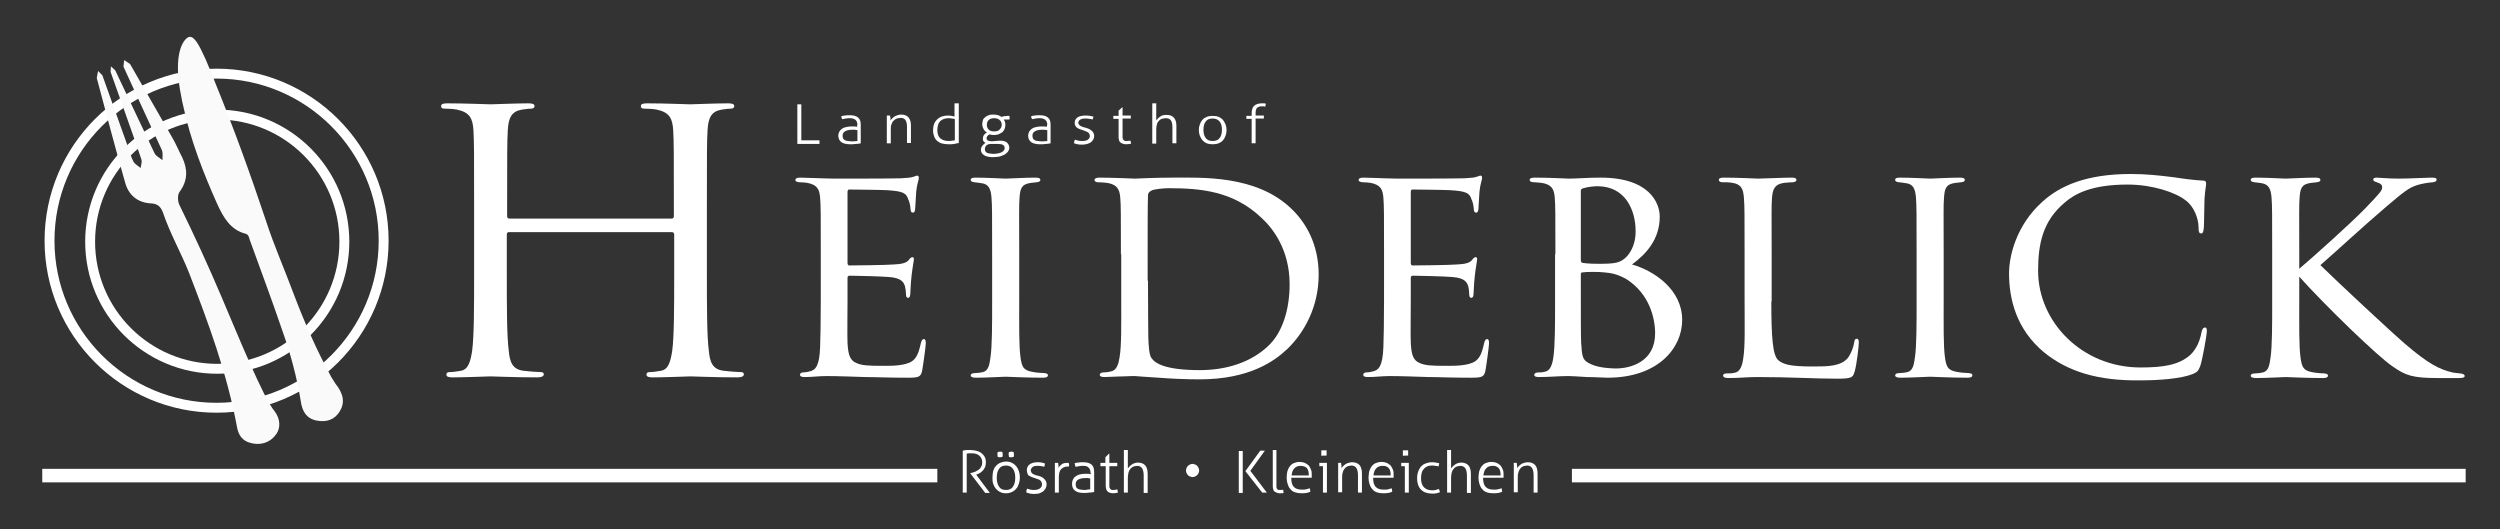 <?xml version="1.0" encoding="utf-8"?>
<!-- Generator: Adobe Illustrator 23.0.4, SVG Export Plug-In . SVG Version: 6.00 Build 0)  -->
<svg version="1.1" id="Ebene_1" xmlns="http://www.w3.org/2000/svg" xmlns:xlink="http://www.w3.org/1999/xlink" x="0px" y="0px"
	 viewBox="0 0 757.2 160.3" style="enable-background:new 0 0 757.2 160.3;" xml:space="preserve">
<rect x="0" y="0" width="757.2" height="160.3" fill="#333333" stroke="none"/>
<style type="text/css">
	.st0{fill:none;stroke:#FFFFFF;stroke-width:3;stroke-miterlimit:10;}
	.st1{fill:#FFFFFF;}
	.st2{fill:#FAFAFA;}
</style>
<g>
	<path class="st0" d="M116.2,72.9c0,27.9-22.6,50.6-50.6,50.6c-27.9,0-50.6-22.6-50.6-50.6C15,45,37.6,22.3,65.6,22.3
		C93.5,22.3,116.2,45,116.2,72.9z"/>
	<circle class="st0" cx="65.8" cy="73.2" r="38.5"/>
</g>
<rect x="12.8" y="142" class="st1" width="271.1" height="4.1"/>
<rect x="476.1" y="142" class="st1" width="270.7" height="4.1"/>
<g>
	<path class="st1" d="M291.3,136.5c0.3,0,0.5,0,0.7-0.1c0.2,0,0.4,0,0.6-0.1c0.2,0,0.4,0,0.6,0c0.2,0,0.4,0,0.7,0
		c0.6,0,1.1,0.1,1.7,0.2c0.5,0.1,1,0.3,1.5,0.6c0.4,0.3,0.8,0.7,1.1,1.2c0.3,0.5,0.4,1.1,0.4,1.8c0,0.5-0.1,0.9-0.2,1.3
		c-0.2,0.4-0.4,0.7-0.6,1c-0.3,0.3-0.6,0.6-0.9,0.8c-0.3,0.2-0.7,0.4-1.1,0.5l-0.1,0.1l4.1,5.5c-0.1,0-0.2,0-0.4,0h-0.4h-0.3
		c-0.1,0-0.2,0-0.3,0l-4.5-5.9v-0.1l0.4-0.1c0.4-0.1,0.8-0.2,1.2-0.4c0.4-0.2,0.7-0.4,1-0.6c0.3-0.2,0.5-0.5,0.7-0.9
		c0.2-0.3,0.3-0.7,0.3-1.2c0-0.9-0.3-1.6-0.9-2.1c-0.6-0.5-1.3-0.7-2.3-0.7c-0.2,0-0.5,0-0.7,0c-0.2,0-0.5,0-0.8,0.1v11.8
		c-0.1,0-0.2,0-0.3,0c-0.1,0-0.2,0-0.3,0c-0.1,0-0.2,0-0.3,0c-0.1,0-0.2,0-0.3,0V136.5z"/>
	<path class="st1" d="M304.7,149.4c-0.7,0-1.3-0.1-1.8-0.4c-0.5-0.2-0.9-0.6-1.3-1c-0.3-0.4-0.6-0.9-0.8-1.5
		c-0.2-0.6-0.2-1.2-0.2-1.9c0-0.7,0.1-1.3,0.2-1.9c0.2-0.6,0.4-1.1,0.8-1.5c0.3-0.4,0.8-0.8,1.3-1c0.5-0.2,1.1-0.4,1.8-0.4
		c0.7,0,1.3,0.1,1.8,0.4c0.5,0.2,0.9,0.6,1.3,1c0.3,0.4,0.6,0.9,0.8,1.5c0.2,0.6,0.3,1.2,0.3,1.9c0,0.7-0.1,1.3-0.3,1.9
		c-0.2,0.6-0.4,1.1-0.8,1.5c-0.3,0.4-0.8,0.8-1.3,1C305.9,149.3,305.3,149.4,304.7,149.4 M304.7,148.4c0.9,0,1.7-0.3,2.1-1
		c0.5-0.7,0.7-1.6,0.7-2.7c0-1.1-0.2-2-0.7-2.7c-0.5-0.7-1.2-1-2.1-1c-0.9,0-1.7,0.3-2.1,1c-0.5,0.7-0.7,1.6-0.7,2.7
		c0,1.1,0.2,2,0.7,2.7C303,148.1,303.7,148.4,304.7,148.4 M302.2,138.4c0-0.2-0.1-0.5-0.1-0.7c0-0.3,0-0.5,0.1-0.8
		c0.2,0,0.5-0.1,0.7-0.1c0.2,0,0.5,0,0.7,0.1c0,0.2,0.1,0.5,0.1,0.7c0,0.3,0,0.5-0.1,0.8c-0.2,0-0.5,0.1-0.7,0.1
		C302.7,138.5,302.5,138.5,302.2,138.4 M305.6,138.4c0-0.2-0.1-0.5-0.1-0.7c0-0.3,0-0.5,0.1-0.8c0.2,0,0.5-0.1,0.7-0.1
		c0.2,0,0.5,0,0.7,0.1c0,0.2,0.1,0.5,0.1,0.7c0,0.3,0,0.5-0.1,0.8c-0.2,0-0.5,0.1-0.7,0.1C306.1,138.5,305.9,138.5,305.6,138.4"/>
	<path class="st1" d="M311.1,148c0.3,0.1,0.6,0.2,1,0.3c0.4,0.1,0.8,0.1,1.2,0.1c0.7,0,1.3-0.2,1.7-0.5c0.4-0.3,0.6-0.7,0.6-1.2
		c0-0.3-0.1-0.6-0.2-0.8c-0.1-0.2-0.3-0.4-0.5-0.5c-0.2-0.1-0.4-0.3-0.7-0.3c-0.3-0.1-0.5-0.2-0.8-0.3c-0.3-0.1-0.6-0.2-0.9-0.3
		c-0.3-0.1-0.5-0.3-0.8-0.4s-0.4-0.4-0.5-0.7c-0.1-0.3-0.2-0.6-0.2-1c0-0.7,0.3-1.3,0.8-1.7s1.3-0.7,2.4-0.7c0.5,0,0.9,0,1.3,0.1
		c0.4,0.1,0.8,0.2,1,0.3c-0.1,0.3-0.1,0.7-0.2,1c-0.2-0.1-0.6-0.2-0.9-0.2c-0.4-0.1-0.8-0.1-1.2-0.1c-0.7,0-1.2,0.1-1.5,0.4
		c-0.3,0.3-0.5,0.6-0.5,1c0,0.2,0.1,0.4,0.2,0.6c0.1,0.2,0.2,0.3,0.4,0.4c0.2,0.1,0.4,0.2,0.6,0.3c0.2,0.1,0.5,0.2,0.7,0.2
		c0.3,0.1,0.6,0.2,1,0.3c0.3,0.1,0.6,0.3,0.9,0.5c0.3,0.2,0.5,0.5,0.7,0.8c0.2,0.3,0.3,0.7,0.3,1.1c0,0.4-0.1,0.8-0.3,1.2
		c-0.2,0.3-0.4,0.6-0.7,0.9c-0.3,0.2-0.7,0.4-1.1,0.6c-0.4,0.1-0.9,0.2-1.4,0.2c-0.6,0-1.1,0-1.5-0.1c-0.4-0.1-0.8-0.2-1.1-0.3
		C310.8,148.7,310.9,148.4,311.1,148"/>
	<path class="st1" d="M319.3,140.2c0.1,0,0.2,0,0.3,0c0.1,0,0.2,0,0.3,0c0.1,0,0.2,0,0.3,0c0.1,0,0.2,0,0.3,0c0,0.2,0,0.5,0.1,0.7
		c0,0.3,0,0.5,0,0.8c0.2-0.4,0.6-0.8,1-1.1c0.4-0.3,1-0.4,1.7-0.4h0.2c0.1,0,0.1,0,0.2,0c0,0.2,0.1,0.4,0.1,0.6c0,0.2,0,0.4-0.1,0.5
		c-0.1,0-0.2,0-0.2,0h-0.2c-0.8,0-1.4,0.3-1.9,0.8c-0.5,0.5-0.7,1.3-0.7,2.5v4.6c-0.1,0-0.2,0-0.3,0s-0.2,0-0.3,0
		c-0.1,0-0.2,0-0.3,0c-0.1,0-0.2,0-0.3,0V140.2z"/>
	<path class="st1" d="M330.3,143.3c0-0.8-0.2-1.3-0.6-1.7c-0.4-0.4-0.9-0.5-1.6-0.5c-0.5,0-0.9,0-1.3,0.1c-0.4,0.1-0.7,0.1-1,0.2
		c-0.1-0.1-0.1-0.3-0.2-0.5c0-0.2-0.1-0.4-0.1-0.6c0.3-0.1,0.7-0.2,1.1-0.2c0.4-0.1,0.9-0.1,1.4-0.1c1.1,0,2,0.2,2.6,0.7
		c0.6,0.5,0.8,1.3,0.8,2.4v5.9c-0.4,0.1-0.9,0.2-1.5,0.2c-0.6,0.1-1.2,0.1-1.7,0.1c-1.1,0-2-0.2-2.6-0.7c-0.6-0.4-0.9-1.1-0.9-2.1
		c0-0.5,0.1-0.9,0.3-1.3c0.2-0.4,0.4-0.7,0.8-0.9c0.3-0.3,0.7-0.4,1.2-0.6c0.5-0.1,1-0.2,1.5-0.2c0.4,0,0.8,0,1.1,0
		c0.3,0,0.6,0.1,0.8,0.1V143.3z M330.3,144.9c-0.2,0-0.5,0-0.8-0.1c-0.3,0-0.6,0-0.9,0c-0.9,0-1.6,0.2-2.1,0.5
		c-0.5,0.3-0.7,0.8-0.7,1.4c0,0.4,0.1,0.7,0.2,0.9c0.1,0.2,0.3,0.4,0.6,0.5c0.2,0.1,0.5,0.2,0.8,0.2c0.3,0,0.6,0.1,0.9,0.1
		c0.4,0,0.7,0,1-0.1c0.3,0,0.6-0.1,0.9-0.1V144.9z"/>
	<path class="st1" d="M334.8,141.2h-1.5c0-0.1,0-0.1,0-0.2s0-0.2,0-0.3s0-0.2,0-0.3s0-0.2,0-0.2h1.5v-1.7l1.1-1.1h0.1v2.8h2.4
		c0,0.1,0,0.1,0,0.2s0,0.2,0,0.3s0,0.2,0,0.3s0,0.2,0,0.2H336v5.9c0,0.3,0,0.5,0.1,0.7s0.2,0.3,0.3,0.4c0.1,0.1,0.3,0.2,0.4,0.2
		c0.2,0,0.3,0,0.5,0c0.4,0,0.8-0.1,1.1-0.2c0.1,0.3,0.1,0.6,0.2,1c-0.4,0.1-0.9,0.2-1.5,0.2c-0.7,0-1.2-0.2-1.6-0.5
		c-0.4-0.4-0.6-0.9-0.6-1.8V141.2z"/>
	<path class="st1" d="M340.4,136.3c0.1,0,0.2,0,0.3,0s0.2,0,0.3,0c0.1,0,0.2,0,0.3,0c0.1,0,0.2,0,0.3,0v5.6c0.1-0.2,0.3-0.4,0.5-0.6
		c0.2-0.2,0.4-0.4,0.7-0.6c0.2-0.2,0.5-0.3,0.8-0.4c0.3-0.1,0.7-0.2,1-0.2c1,0,1.8,0.3,2.3,0.9c0.5,0.6,0.7,1.5,0.7,2.6v5.7
		c-0.1,0-0.2,0-0.3,0c-0.1,0-0.2,0-0.3,0c-0.1,0-0.2,0-0.3,0c-0.1,0-0.2,0-0.3,0v-5.3c0-1-0.2-1.7-0.5-2.2c-0.3-0.4-0.8-0.7-1.4-0.7
		c-0.4,0-0.8,0.1-1.2,0.2c-0.4,0.2-0.7,0.4-0.9,0.7c-0.3,0.3-0.5,0.7-0.6,1.1c-0.1,0.5-0.2,1-0.2,1.6v4.5c-0.1,0-0.2,0-0.3,0
		c-0.1,0-0.2,0-0.3,0c-0.1,0-0.2,0-0.3,0c-0.1,0-0.2,0-0.3,0V136.3z"/>
	<path class="st1" d="M359.2,142.5c0-0.3,0.1-0.5,0.2-0.8c0.1-0.2,0.2-0.4,0.4-0.6c0.2-0.2,0.4-0.3,0.6-0.4c0.2-0.1,0.5-0.2,0.8-0.2
		c0.3,0,0.5,0.1,0.8,0.2c0.2,0.1,0.5,0.2,0.6,0.4c0.2,0.2,0.3,0.4,0.4,0.6c0.1,0.2,0.2,0.5,0.2,0.8c0,0.3-0.1,0.5-0.2,0.8
		c-0.1,0.2-0.2,0.4-0.4,0.6c-0.2,0.2-0.4,0.3-0.6,0.4c-0.2,0.1-0.5,0.2-0.8,0.2c-0.3,0-0.5-0.1-0.8-0.2c-0.2-0.1-0.5-0.2-0.6-0.4
		c-0.2-0.2-0.3-0.4-0.4-0.6C359.3,143.1,359.2,142.8,359.2,142.5"/>
	<path class="st1" d="M375.2,136.6c0.1,0,0.2,0,0.3,0c0.1,0,0.2,0,0.3,0c0.1,0,0.2,0,0.3,0c0.1,0,0.2,0,0.3,0v12.7
		c-0.1,0-0.2,0-0.3,0c-0.1,0-0.2,0-0.3,0c-0.1,0-0.2,0-0.3,0c-0.1,0-0.2,0-0.3,0V136.6z M377.2,142.7l4.5-6.2c0.1,0,0.2,0,0.3,0
		c0.1,0,0.2,0,0.3,0c0.1,0,0.3,0,0.4,0c0.1,0,0.2,0,0.4,0l-4.4,6.1l5,6.6c-0.1,0-0.3,0-0.4,0s-0.3,0-0.4,0c-0.1,0-0.2,0-0.3,0
		c-0.1,0-0.2,0-0.3,0L377.2,142.7z"/>
	<path class="st1" d="M385.4,136.3c0.1,0,0.2,0,0.3,0s0.2,0,0.3,0c0.1,0,0.2,0,0.3,0c0.1,0,0.2,0,0.3,0v10.9c0,0.3,0,0.5,0.1,0.7
		c0.1,0.2,0.2,0.3,0.3,0.4c0.1,0.1,0.2,0.1,0.4,0.1c0.1,0,0.2,0,0.4,0c0.1,0,0.3,0,0.4,0c0.1,0,0.3,0,0.4-0.1
		c0.1,0.1,0.1,0.3,0.1,0.5c0,0.2,0,0.3,0.1,0.5c-0.2,0.1-0.4,0.1-0.6,0.1c-0.2,0-0.4,0-0.6,0c-0.2,0-0.5,0-0.7-0.1
		c-0.2-0.1-0.5-0.2-0.7-0.3c-0.2-0.1-0.4-0.3-0.5-0.6c-0.1-0.3-0.2-0.6-0.2-1V136.3z"/>
	<path class="st1" d="M391.1,144.9c0,1.2,0.3,2.1,0.8,2.6c0.6,0.6,1.4,0.8,2.5,0.8c0.4,0,0.9,0,1.2-0.1c0.4-0.1,0.8-0.2,1.1-0.3
		c0.1,0.1,0.1,0.3,0.1,0.5c0,0.2,0.1,0.4,0.1,0.5c-0.3,0.2-0.7,0.3-1.2,0.4c-0.5,0.1-1,0.1-1.5,0.1c-0.8,0-1.4-0.1-2-0.3
		c-0.6-0.2-1-0.5-1.4-1c-0.4-0.4-0.6-0.9-0.8-1.5c-0.2-0.6-0.3-1.2-0.3-1.9c0-0.7,0.1-1.3,0.2-1.9c0.2-0.6,0.4-1.1,0.7-1.5
		c0.3-0.4,0.7-0.8,1.2-1c0.5-0.2,1.1-0.4,1.8-0.4c0.6,0,1.1,0.1,1.6,0.3c0.5,0.2,0.8,0.5,1.2,0.8c0.3,0.4,0.5,0.8,0.7,1.3
		c0.2,0.5,0.2,1,0.2,1.6c0,0.1,0,0.2,0,0.4c0,0.2,0,0.3,0,0.4H391.1z M396.4,143.9c0-0.4,0-0.7-0.1-1.1c-0.1-0.4-0.2-0.7-0.4-0.9
		c-0.2-0.3-0.5-0.5-0.8-0.6s-0.7-0.2-1.2-0.2c-0.8,0-1.5,0.3-1.9,0.8c-0.5,0.5-0.7,1.2-0.8,2.1H396.4z"/>
	<path class="st1" d="M400.7,141.2h-1.1c0-0.1,0-0.1,0-0.2c0-0.1,0-0.2,0-0.3s0-0.2,0-0.3c0-0.1,0-0.2,0-0.2h2.3v9
		c-0.1,0-0.2,0-0.3,0c-0.1,0-0.2,0-0.3,0c-0.1,0-0.2,0-0.3,0c-0.1,0-0.2,0-0.3,0V141.2z M400.2,138c0-0.1,0-0.2,0-0.4
		c0-0.2,0-0.3,0-0.4c0-0.1,0-0.2,0-0.4c0-0.1,0-0.3,0-0.4c0.1,0,0.2,0,0.4,0c0.2,0,0.3,0,0.4,0c0.1,0,0.2,0,0.4,0c0.1,0,0.3,0,0.4,0
		c0,0.1,0,0.2,0,0.4c0,0.1,0,0.3,0,0.4c0,0.1,0,0.2,0,0.4s0,0.3,0,0.4c-0.1,0-0.2,0-0.4,0c-0.1,0-0.3,0-0.4,0c-0.1,0-0.2,0-0.4,0
		C400.4,138.1,400.3,138.1,400.2,138"/>
	<path class="st1" d="M405,140.2c0.1,0,0.2,0,0.3,0c0.1,0,0.2,0,0.3,0c0.1,0,0.2,0,0.3,0c0.1,0,0.2,0,0.3,0c0,0.2,0,0.5,0.1,0.8
		c0,0.3,0,0.6,0,0.8c0.1-0.2,0.3-0.4,0.5-0.6c0.2-0.2,0.4-0.4,0.7-0.6c0.3-0.2,0.5-0.3,0.9-0.4c0.3-0.1,0.7-0.2,1.1-0.2
		c1,0,1.8,0.3,2.3,0.9c0.5,0.6,0.7,1.5,0.7,2.6v5.7c-0.1,0-0.2,0-0.3,0c-0.1,0-0.2,0-0.3,0c-0.1,0-0.2,0-0.3,0c-0.1,0-0.2,0-0.3,0
		v-5.3c0-1-0.2-1.7-0.5-2.2c-0.3-0.4-0.8-0.7-1.4-0.7c-0.4,0-0.8,0.1-1.2,0.2c-0.4,0.2-0.7,0.4-0.9,0.7c-0.3,0.3-0.5,0.7-0.6,1.2
		c-0.2,0.5-0.2,1-0.2,1.6v4.4c-0.1,0-0.2,0-0.3,0s-0.2,0-0.3,0c-0.1,0-0.2,0-0.3,0c-0.1,0-0.2,0-0.3,0V140.2z"/>
	<path class="st1" d="M415.9,144.9c0,1.2,0.3,2.1,0.8,2.6c0.6,0.6,1.4,0.8,2.5,0.8c0.4,0,0.9,0,1.2-0.1c0.4-0.1,0.8-0.2,1.1-0.3
		c0.1,0.1,0.1,0.3,0.1,0.5c0,0.2,0.1,0.4,0.1,0.5c-0.3,0.2-0.7,0.3-1.2,0.4c-0.5,0.1-1,0.1-1.5,0.1c-0.8,0-1.5-0.1-2-0.3
		c-0.6-0.2-1-0.5-1.4-1c-0.4-0.4-0.6-0.9-0.8-1.5c-0.2-0.6-0.3-1.2-0.3-1.9c0-0.7,0.1-1.3,0.2-1.9c0.2-0.6,0.4-1.1,0.7-1.5
		c0.3-0.4,0.7-0.8,1.2-1c0.5-0.2,1.1-0.4,1.8-0.4c0.6,0,1.1,0.1,1.6,0.3c0.5,0.2,0.8,0.5,1.2,0.8c0.3,0.4,0.5,0.8,0.7,1.3
		c0.2,0.5,0.2,1,0.2,1.6c0,0.1,0,0.2,0,0.4c0,0.2,0,0.3,0,0.4H415.9z M421.2,143.9c0-0.4,0-0.7-0.1-1.1c-0.1-0.4-0.2-0.7-0.4-0.9
		c-0.2-0.3-0.5-0.5-0.8-0.6c-0.3-0.2-0.7-0.2-1.2-0.2c-0.8,0-1.5,0.3-1.9,0.8c-0.5,0.5-0.7,1.2-0.8,2.1H421.2z"/>
	<path class="st1" d="M425.5,141.2h-1.1c0-0.1,0-0.1,0-0.2c0-0.1,0-0.2,0-0.3s0-0.2,0-0.3c0-0.1,0-0.2,0-0.2h2.3v9
		c-0.1,0-0.2,0-0.3,0s-0.2,0-0.3,0c-0.1,0-0.2,0-0.3,0c-0.1,0-0.2,0-0.3,0V141.2z M424.9,138c0-0.1,0-0.2,0-0.4c0-0.2,0-0.3,0-0.4
		c0-0.1,0-0.2,0-0.4c0-0.1,0-0.3,0-0.4c0.1,0,0.2,0,0.4,0c0.2,0,0.3,0,0.4,0c0.1,0,0.2,0,0.4,0c0.1,0,0.3,0,0.4,0c0,0.1,0,0.2,0,0.4
		c0,0.1,0,0.3,0,0.4c0,0.1,0,0.2,0,0.4s0,0.3,0,0.4c-0.1,0-0.2,0-0.4,0c-0.1,0-0.3,0-0.4,0c-0.1,0-0.2,0-0.4,0
		C425.2,138.1,425,138.1,424.9,138"/>
	<path class="st1" d="M435.8,148.1c0.1,0.1,0.1,0.3,0.2,0.5c0.1,0.2,0.1,0.4,0.1,0.5c-0.3,0.1-0.6,0.2-1,0.3
		c-0.4,0.1-0.8,0.1-1.3,0.1c-1.5,0-2.6-0.4-3.4-1.2c-0.8-0.8-1.2-2-1.2-3.5c0-0.7,0.1-1.3,0.3-1.9c0.2-0.6,0.5-1.1,0.8-1.5
		c0.4-0.4,0.8-0.8,1.4-1c0.5-0.2,1.2-0.4,1.9-0.4c0.4,0,0.9,0,1.3,0.1c0.4,0.1,0.7,0.1,1,0.2c0,0.2,0,0.3-0.1,0.5
		c0,0.2-0.1,0.4-0.1,0.5c-0.2-0.1-0.5-0.2-0.9-0.2c-0.4-0.1-0.7-0.1-1.2-0.1c-0.5,0-1,0.1-1.4,0.3c-0.4,0.2-0.7,0.4-1,0.8
		c-0.3,0.3-0.5,0.7-0.6,1.2c-0.1,0.4-0.2,0.9-0.2,1.5c0,1.3,0.3,2.2,0.9,2.8c0.6,0.6,1.4,0.9,2.5,0.9c0.4,0,0.7,0,1-0.1
		C435.2,148.3,435.5,148.2,435.8,148.1"/>
	<path class="st1" d="M438.3,136.3c0.1,0,0.2,0,0.3,0c0.1,0,0.2,0,0.3,0c0.1,0,0.2,0,0.3,0c0.1,0,0.2,0,0.3,0v5.6
		c0.1-0.2,0.3-0.4,0.5-0.6c0.2-0.2,0.4-0.4,0.7-0.6c0.2-0.2,0.5-0.3,0.8-0.4c0.3-0.1,0.7-0.2,1-0.2c1,0,1.8,0.3,2.3,0.9
		c0.5,0.6,0.7,1.5,0.7,2.6v5.7c-0.1,0-0.2,0-0.3,0c-0.1,0-0.2,0-0.3,0c-0.1,0-0.2,0-0.3,0c-0.1,0-0.2,0-0.3,0v-5.3
		c0-1-0.2-1.7-0.5-2.2c-0.3-0.4-0.8-0.7-1.4-0.7c-0.4,0-0.8,0.1-1.2,0.2c-0.4,0.2-0.7,0.4-0.9,0.7c-0.3,0.3-0.5,0.7-0.6,1.1
		c-0.1,0.5-0.2,1-0.2,1.6v4.5c-0.1,0-0.2,0-0.3,0c-0.1,0-0.2,0-0.3,0c-0.1,0-0.2,0-0.3,0c-0.1,0-0.2,0-0.3,0V136.3z"/>
	<path class="st1" d="M449.2,144.9c0,1.2,0.3,2.1,0.8,2.6c0.6,0.6,1.4,0.8,2.5,0.8c0.4,0,0.9,0,1.2-0.1c0.4-0.1,0.8-0.2,1.1-0.3
		c0.1,0.1,0.1,0.3,0.1,0.5c0,0.2,0.1,0.4,0.1,0.5c-0.3,0.2-0.7,0.3-1.2,0.4c-0.5,0.1-1,0.1-1.5,0.1c-0.8,0-1.5-0.1-2-0.3
		c-0.6-0.2-1-0.5-1.4-1c-0.4-0.4-0.6-0.9-0.8-1.5s-0.3-1.2-0.3-1.9c0-0.7,0.1-1.3,0.2-1.9c0.2-0.6,0.4-1.1,0.7-1.5
		c0.3-0.4,0.7-0.8,1.2-1c0.5-0.2,1.1-0.4,1.8-0.4c0.6,0,1.1,0.1,1.6,0.3c0.5,0.2,0.8,0.5,1.2,0.8c0.3,0.4,0.5,0.8,0.7,1.3
		c0.2,0.5,0.2,1,0.2,1.6c0,0.1,0,0.2,0,0.4c0,0.2,0,0.3,0,0.4H449.2z M454.5,143.9c0-0.4,0-0.7-0.1-1.1c-0.1-0.4-0.2-0.7-0.4-0.9
		c-0.2-0.3-0.5-0.5-0.8-0.6c-0.3-0.2-0.7-0.2-1.2-0.2c-0.8,0-1.5,0.3-1.9,0.8c-0.5,0.5-0.7,1.2-0.8,2.1H454.5z"/>
	<path class="st1" d="M458.2,140.2c0.1,0,0.2,0,0.3,0c0.1,0,0.2,0,0.3,0c0.1,0,0.2,0,0.3,0c0.1,0,0.2,0,0.3,0c0,0.2,0,0.5,0.1,0.8
		c0,0.3,0,0.6,0,0.8c0.1-0.2,0.3-0.4,0.5-0.6c0.2-0.2,0.4-0.4,0.7-0.6c0.3-0.2,0.5-0.3,0.9-0.4c0.3-0.1,0.7-0.2,1.1-0.2
		c1,0,1.8,0.3,2.3,0.9c0.5,0.6,0.7,1.5,0.7,2.6v5.7c-0.1,0-0.2,0-0.3,0c-0.1,0-0.2,0-0.3,0c-0.1,0-0.2,0-0.3,0s-0.2,0-0.3,0v-5.3
		c0-1-0.2-1.7-0.5-2.2c-0.3-0.4-0.8-0.7-1.4-0.7c-0.4,0-0.8,0.1-1.2,0.2c-0.4,0.2-0.7,0.4-0.9,0.7c-0.3,0.3-0.5,0.7-0.6,1.2
		c-0.2,0.5-0.2,1-0.2,1.6v4.4c-0.1,0-0.2,0-0.3,0c-0.1,0-0.2,0-0.3,0c-0.1,0-0.2,0-0.3,0c-0.1,0-0.2,0-0.3,0V140.2z"/>
</g>
<g>
	<path class="st1" d="M241.5,31.6c0.1,0,0.2,0,0.3,0c0.1,0,0.2,0,0.3,0c0.1,0,0.2,0,0.3,0c0.1,0,0.2,0,0.3,0v10.9h5.5
		c0,0.1,0,0.2,0,0.3c0,0.1,0,0.2,0,0.3c0,0.1,0,0.2,0,0.3c0,0.1,0,0.2,0,0.2h-6.7V31.6z"/>
	<path class="st1" d="M259.7,37.9c0-0.7-0.2-1.3-0.6-1.6c-0.4-0.3-0.9-0.5-1.6-0.5c-0.5,0-0.9,0-1.3,0.1c-0.4,0.1-0.7,0.1-1.1,0.2
		c-0.1-0.1-0.1-0.2-0.2-0.4c0-0.2-0.1-0.4-0.1-0.5c0.3-0.1,0.7-0.2,1.1-0.2c0.5-0.1,0.9-0.1,1.4-0.1c1.2,0,2,0.2,2.6,0.7
		c0.6,0.5,0.8,1.2,0.8,2.2v5.6c-0.4,0.1-0.9,0.2-1.5,0.2c-0.6,0.1-1.2,0.1-1.7,0.1c-1.1,0-2-0.2-2.6-0.6c-0.6-0.4-1-1.1-1-2
		c0-0.4,0.1-0.8,0.3-1.2c0.2-0.3,0.4-0.6,0.8-0.9c0.3-0.2,0.7-0.4,1.2-0.5c0.5-0.1,1-0.2,1.5-0.2c0.4,0,0.8,0,1.1,0
		c0.3,0,0.6,0.1,0.8,0.1V37.9z M259.7,39.4c-0.2,0-0.5,0-0.8-0.1c-0.3,0-0.6,0-0.9,0c-0.9,0-1.6,0.2-2.1,0.5
		c-0.5,0.3-0.7,0.8-0.7,1.3c0,0.4,0.1,0.7,0.2,0.9s0.3,0.4,0.6,0.5c0.2,0.1,0.5,0.2,0.8,0.2s0.6,0.1,0.9,0.1c0.4,0,0.7,0,1,0
		c0.3,0,0.6-0.1,1-0.1V39.4z"/>
	<path class="st1" d="M268.4,35c0.1,0,0.2,0,0.3,0c0.1,0,0.2,0,0.3,0c0.1,0,0.2,0,0.3,0c0.1,0,0.2,0,0.3,0c0,0.2,0,0.4,0.1,0.7
		c0,0.3,0,0.6,0,0.8c0.1-0.2,0.3-0.4,0.5-0.6c0.2-0.2,0.4-0.4,0.7-0.6c0.3-0.2,0.6-0.3,0.9-0.4c0.3-0.1,0.7-0.2,1.1-0.2
		c1.1,0,1.8,0.3,2.3,0.9c0.5,0.6,0.7,1.4,0.7,2.4v5.3c-0.1,0-0.2,0-0.3,0c-0.1,0-0.2,0-0.3,0c-0.1,0-0.2,0-0.3,0c-0.1,0-0.2,0-0.3,0
		v-5c0-0.9-0.2-1.6-0.5-2c-0.3-0.4-0.8-0.6-1.4-0.6c-0.4,0-0.8,0.1-1.2,0.2c-0.4,0.2-0.7,0.4-1,0.7c-0.3,0.3-0.5,0.7-0.6,1.1
		c-0.2,0.4-0.2,0.9-0.2,1.5v4.2c-0.1,0-0.2,0-0.3,0c-0.1,0-0.2,0-0.3,0c-0.1,0-0.2,0-0.3,0c-0.1,0-0.2,0-0.3,0V35z"/>
	<path class="st1" d="M289.2,31.3c0.1,0,0.2,0,0.3,0c0.1,0,0.2,0,0.3,0c0.1,0,0.2,0,0.3,0c0.1,0,0.2,0,0.3,0v12
		c-0.4,0.1-0.8,0.2-1.4,0.3c-0.5,0.1-1.1,0.1-1.7,0.1c-0.7,0-1.3-0.1-1.8-0.2c-0.6-0.1-1.1-0.4-1.5-0.7c-0.4-0.3-0.8-0.8-1-1.3
		c-0.2-0.5-0.4-1.2-0.4-2c0-0.7,0.1-1.4,0.3-1.9c0.2-0.6,0.5-1,0.9-1.4c0.4-0.4,0.9-0.7,1.4-0.9c0.6-0.2,1.2-0.3,1.8-0.3
		c0.4,0,0.8,0,1.2,0.1c0.4,0.1,0.7,0.1,0.9,0.2V31.3z M289.2,36.1c-0.2-0.1-0.5-0.2-0.9-0.2c-0.4-0.1-0.8-0.1-1.1-0.1
		c-0.6,0-1,0.1-1.5,0.3c-0.4,0.2-0.8,0.4-1,0.7c-0.3,0.3-0.5,0.7-0.6,1.1c-0.1,0.4-0.2,0.9-0.2,1.5c0,1.1,0.3,2,0.9,2.5
		c0.6,0.5,1.4,0.8,2.5,0.8c0.4,0,0.8,0,1.1-0.1c0.4,0,0.6-0.1,0.8-0.1V36.1z"/>
	<path class="st1" d="M302.8,42.6c1.1,0,1.8,0.2,2.2,0.6c0.4,0.4,0.7,0.9,0.7,1.5c0,0.4-0.1,0.8-0.4,1.2c-0.2,0.3-0.6,0.6-1,0.9
		c-0.4,0.2-0.9,0.4-1.5,0.6c-0.6,0.1-1.2,0.2-1.9,0.2c-0.5,0-1,0-1.5-0.1c-0.4-0.1-0.8-0.2-1.2-0.4c-0.3-0.2-0.6-0.4-0.8-0.7
		c-0.2-0.3-0.3-0.6-0.3-1c0-0.4,0.1-0.8,0.4-1.2c0.3-0.4,0.6-0.7,1-0.9c-0.2-0.1-0.4-0.3-0.6-0.5c-0.2-0.2-0.2-0.5-0.2-0.8
		c0-0.4,0.1-0.8,0.3-1.1c0.2-0.3,0.5-0.5,0.9-0.8c-0.4-0.2-0.8-0.6-1-1c-0.2-0.4-0.4-0.9-0.4-1.5c0-0.4,0.1-0.8,0.2-1.2
		c0.1-0.4,0.4-0.7,0.7-0.9c0.3-0.3,0.7-0.5,1.1-0.6c0.4-0.2,0.9-0.2,1.5-0.2c0.5,0,0.9,0.1,1.3,0.2c0.4,0.1,0.7,0.3,1,0.5
		c0.1,0,0.3-0.1,0.4-0.1c0.2-0.1,0.4-0.1,0.6-0.1s0.4-0.1,0.7-0.1c0.2,0,0.4,0,0.7,0c0,0.2,0.1,0.3,0.1,0.5c0,0.2,0,0.4-0.1,0.6
		h-1.7c0.2,0.2,0.3,0.5,0.4,0.8c0.1,0.3,0.1,0.6,0.1,0.9c0,0.5-0.1,0.9-0.3,1.3c-0.2,0.4-0.4,0.7-0.7,0.9c-0.3,0.2-0.7,0.4-1.1,0.6
		c-0.4,0.1-0.9,0.2-1.4,0.2c-0.5,0-1-0.1-1.3-0.2c-0.3,0.2-0.6,0.4-0.7,0.6c-0.1,0.2-0.2,0.4-0.2,0.6c0,0.1,0,0.2,0.1,0.3
		c0,0.1,0.1,0.2,0.2,0.3c0.1,0.1,0.3,0.1,0.5,0.2c0.2,0,0.5,0.1,0.8,0.1L302.8,42.6z M300.2,43.6c-0.6,0-1,0.1-1.4,0.4
		c-0.3,0.3-0.5,0.7-0.5,1.2c0,0.3,0.1,0.5,0.2,0.7c0.1,0.2,0.3,0.3,0.5,0.4c0.2,0.1,0.5,0.2,0.8,0.2c0.3,0,0.6,0.1,1,0.1
		c1.1,0,2-0.2,2.6-0.5c0.6-0.3,0.9-0.8,0.9-1.3c0-0.4-0.2-0.7-0.5-0.9c-0.3-0.2-0.8-0.3-1.5-0.3L300.2,43.6z M298.9,37.8
		c0,0.6,0.2,1.1,0.5,1.4c0.4,0.4,0.9,0.6,1.7,0.6c0.8,0,1.4-0.2,1.7-0.6c0.4-0.4,0.6-0.9,0.6-1.4c0-0.6-0.2-1.1-0.6-1.4
		c-0.4-0.4-0.9-0.6-1.7-0.6c-0.8,0-1.3,0.2-1.7,0.6C299.1,36.7,298.9,37.2,298.9,37.8"/>
	<path class="st1" d="M317.2,37.9c0-0.7-0.2-1.3-0.6-1.6c-0.4-0.3-0.9-0.5-1.6-0.5c-0.5,0-0.9,0-1.3,0.1c-0.4,0.1-0.7,0.1-1.1,0.2
		c-0.1-0.1-0.1-0.2-0.2-0.4c0-0.2-0.1-0.4-0.1-0.5c0.3-0.1,0.7-0.2,1.1-0.2c0.5-0.1,0.9-0.1,1.4-0.1c1.2,0,2,0.2,2.6,0.7
		c0.6,0.5,0.8,1.2,0.8,2.2v5.6c-0.4,0.1-0.9,0.2-1.5,0.2c-0.6,0.1-1.2,0.1-1.7,0.1c-1.1,0-2-0.2-2.6-0.6c-0.6-0.4-1-1.1-1-2
		c0-0.4,0.1-0.8,0.3-1.2c0.2-0.3,0.4-0.6,0.8-0.9c0.3-0.2,0.7-0.4,1.2-0.5c0.5-0.1,1-0.2,1.5-0.2c0.4,0,0.8,0,1.1,0
		c0.3,0,0.6,0.1,0.8,0.1V37.9z M317.2,39.4c-0.2,0-0.5,0-0.8-0.1c-0.3,0-0.6,0-0.9,0c-0.9,0-1.6,0.2-2.1,0.5
		c-0.5,0.3-0.7,0.8-0.7,1.3c0,0.4,0.1,0.7,0.2,0.9c0.1,0.2,0.3,0.4,0.6,0.5c0.2,0.1,0.5,0.2,0.8,0.2s0.6,0.1,0.9,0.1
		c0.4,0,0.7,0,1,0c0.3,0,0.6-0.1,1-0.1V39.4z"/>
	<path class="st1" d="M325.6,42.3c0.3,0.1,0.6,0.2,1,0.3c0.4,0.1,0.8,0.1,1.2,0.1c0.7,0,1.3-0.1,1.7-0.4c0.4-0.3,0.6-0.7,0.6-1.1
		c0-0.3-0.1-0.5-0.2-0.7c-0.1-0.2-0.3-0.4-0.5-0.5c-0.2-0.1-0.4-0.2-0.7-0.3c-0.3-0.1-0.5-0.2-0.8-0.3c-0.3-0.1-0.6-0.2-0.9-0.3
		c-0.3-0.1-0.6-0.3-0.8-0.4c-0.2-0.2-0.4-0.4-0.5-0.6c-0.1-0.2-0.2-0.5-0.2-0.9c0-0.7,0.3-1.2,0.8-1.6c0.5-0.4,1.4-0.6,2.5-0.6
		c0.5,0,0.9,0,1.4,0.1c0.4,0.1,0.8,0.2,1,0.2c-0.1,0.3-0.1,0.6-0.3,0.9c-0.3-0.1-0.6-0.2-1-0.2c-0.4-0.1-0.8-0.1-1.2-0.1
		c-0.7,0-1.2,0.1-1.6,0.4c-0.3,0.2-0.5,0.5-0.5,0.9c0,0.2,0.1,0.4,0.2,0.5c0.1,0.1,0.2,0.3,0.4,0.4c0.2,0.1,0.4,0.2,0.6,0.3
		c0.2,0.1,0.5,0.1,0.7,0.2c0.3,0.1,0.6,0.2,1,0.3c0.3,0.1,0.6,0.3,0.9,0.5c0.3,0.2,0.5,0.4,0.7,0.7c0.2,0.3,0.3,0.6,0.3,1.1
		c0,0.4-0.1,0.8-0.3,1.1c-0.2,0.3-0.4,0.6-0.7,0.8c-0.3,0.2-0.7,0.4-1.1,0.5c-0.4,0.1-0.9,0.2-1.4,0.2c-0.6,0-1.1,0-1.5-0.1
		c-0.4-0.1-0.8-0.2-1.1-0.3C325.3,43,325.4,42.6,325.6,42.3"/>
	<path class="st1" d="M338.8,36h-1.6c0-0.1,0-0.1,0-0.2c0-0.1,0-0.2,0-0.3c0-0.1,0-0.2,0-0.2c0-0.1,0-0.1,0-0.2h1.6v-1.6l1.1-1h0.1
		V35h2.5c0,0.1,0,0.1,0,0.2c0,0.1,0,0.2,0,0.2c0,0.1,0,0.2,0,0.3c0,0.1,0,0.2,0,0.2H340v5.5c0,0.3,0,0.5,0.1,0.7
		c0.1,0.2,0.2,0.3,0.3,0.4c0.1,0.1,0.3,0.1,0.4,0.2c0.2,0,0.3,0,0.5,0c0.4,0,0.8-0.1,1.1-0.1c0.1,0.3,0.1,0.6,0.2,0.9
		c-0.4,0.1-0.9,0.2-1.5,0.2c-0.7,0-1.2-0.2-1.7-0.5c-0.4-0.3-0.6-0.9-0.6-1.6V36z"/>
	<path class="st1" d="M349,31.3c0.1,0,0.2,0,0.3,0c0.1,0,0.2,0,0.3,0c0.1,0,0.2,0,0.3,0c0.1,0,0.2,0,0.3,0v5.2
		c0.1-0.2,0.3-0.4,0.5-0.6c0.2-0.2,0.4-0.4,0.7-0.6c0.3-0.2,0.5-0.3,0.9-0.4c0.3-0.1,0.7-0.1,1-0.1c1.1,0,1.8,0.3,2.3,0.9
		c0.5,0.6,0.7,1.4,0.7,2.4v5.3c-0.1,0-0.2,0-0.3,0c-0.1,0-0.2,0-0.3,0c-0.1,0-0.2,0-0.3,0c-0.1,0-0.2,0-0.3,0v-5
		c0-0.9-0.2-1.6-0.5-2c-0.3-0.4-0.8-0.6-1.5-0.6c-0.4,0-0.8,0.1-1.2,0.2c-0.4,0.1-0.7,0.4-0.9,0.6c-0.3,0.3-0.5,0.6-0.6,1.1
		c-0.1,0.4-0.2,0.9-0.2,1.5v4.3c-0.1,0-0.2,0-0.3,0c-0.1,0-0.2,0-0.3,0c-0.1,0-0.2,0-0.3,0c-0.1,0-0.2,0-0.3,0V31.3z"/>
	<path class="st1" d="M367.3,43.7c-0.7,0-1.3-0.1-1.8-0.3c-0.5-0.2-0.9-0.5-1.3-0.9c-0.3-0.4-0.6-0.9-0.8-1.4
		c-0.2-0.5-0.3-1.1-0.3-1.7c0-0.6,0.1-1.2,0.3-1.7c0.2-0.5,0.4-1,0.8-1.4c0.3-0.4,0.8-0.7,1.3-0.9c0.5-0.2,1.1-0.3,1.8-0.3
		c0.7,0,1.3,0.1,1.8,0.3c0.5,0.2,0.9,0.5,1.3,0.9c0.3,0.4,0.6,0.9,0.8,1.4c0.2,0.5,0.3,1.1,0.3,1.7c0,0.6-0.1,1.2-0.3,1.7
		c-0.2,0.5-0.4,1-0.8,1.4c-0.3,0.4-0.8,0.7-1.3,0.9C368.6,43.6,368,43.7,367.3,43.7 M367.3,42.7c1,0,1.7-0.3,2.1-0.9
		c0.5-0.6,0.7-1.5,0.7-2.5s-0.2-1.9-0.7-2.5c-0.5-0.6-1.2-0.9-2.1-0.9c-1,0-1.7,0.3-2.1,0.9c-0.5,0.6-0.7,1.5-0.7,2.5
		s0.2,1.9,0.7,2.5C365.6,42.4,366.3,42.7,367.3,42.7"/>
	<path class="st1" d="M379.1,36h-1.6c0-0.1,0-0.1,0-0.2c0-0.1,0-0.2,0-0.2s0-0.2,0-0.3c0-0.1,0-0.2,0-0.2h1.6v-0.7
		c0-1,0.2-1.8,0.7-2.3c0.5-0.5,1.3-0.8,2.4-0.8c0.3,0,0.5,0,0.7,0c0.2,0,0.4,0.1,0.5,0.1c0,0.2-0.1,0.4-0.1,0.5
		c0,0.1-0.1,0.3-0.1,0.4c-0.1,0-0.3,0-0.4-0.1c-0.2,0-0.4,0-0.6,0c-0.3,0-0.6,0-0.8,0.1c-0.2,0.1-0.4,0.2-0.6,0.3
		c-0.2,0.2-0.3,0.4-0.4,0.7c-0.1,0.3-0.1,0.7-0.1,1.1V35h2.5c0,0.1,0,0.1,0,0.2c0,0.1,0,0.2,0,0.3s0,0.2,0,0.2c0,0.1,0,0.1,0,0.2
		h-2.5v7.5c-0.1,0-0.2,0-0.3,0c-0.1,0-0.2,0-0.3,0c-0.1,0-0.2,0-0.3,0c-0.1,0-0.2,0-0.3,0V36z"/>
</g>
<g>
	<path class="st2" d="M62.3,18c0.4,1.1,2.5,5.8,2.7,6.6c5.8,14.2,10.8,28,15.6,42.4c2.4,7.4,5.6,14.6,8.3,21.9
		c3.3,8.7,7,17.2,11.5,25.4l1.2,1.9c2.5,3.1,2.9,5.8,1.3,8.4c-1.6,2.6-4,3.3-6.9,2.8c-3.3-0.6-4.5-3-4.9-5.9
		c-1.2-7.3-3.1-14.4-5.6-21.4C82.4,91,79,81.9,75.7,72.8c-0.3-0.8-0.3-1.7-1.3-2c-4.7-1.2-6.8-5.1-8.6-9
		c-4.3-9.6-8.1-19.4-10.3-29.7c-0.1-0.3-0.6-2.6-0.6-2.9c-2.4-11.6,0-16.5,1.9-17.8C58.6,10.2,60.3,13.6,62.3,18"/>
</g>
<g>
	<path class="st2" d="M31,22.8c2.8,7.7,5,14.1,7.8,21.8c0.5,1.5,0.9,3,1.6,4.3c0.4,0.8,1.4,1.3,2.2,2c0.1-0.9,0.5-1.9,0.2-2.7
		c-2.9-8.6-6.3-17.9-9.3-26.4l0.1-1.7l1.3,1.2c3.8,8,8.1,17.1,11.9,25.1c0.4,0.9,1.6,1.4,2.4,2.1c0-1,0.2-2.2-0.2-3.1
		c-3.7-8.1-7.9-17-11.6-25.2l0.2-2l1.8,1.2c4.6,8,8.3,14.5,12.9,22.5c1.1,1.9,1.9,3.9,2.9,5.8c1.7,3.6,1.7,7-0.8,10.4
		c-0.7,0.9-0.6,3,0,4.1C59,71.6,63.1,80.5,67,89.7c5.2,12.2,12.8,30.9,16.2,34.9c1.8,2.4,1.7,5,0.6,6.7c-1.7,2.6-4.9,4-8.7,2.6
		c-2.1-0.8-3-2.7-3.3-4.5c-3.1-16.5-8.6-31.4-14.6-46.9c-2.3-5.8-5.8-12-7.8-18c-0.7-1.9-1.6-2.8-3.7-2.9c-4.1-0.2-6.8-2.6-7.8-6.3
		c-3-10.5-5.8-21.2-8.6-31.7l0.4-2.1L31,22.8z"/>
</g>
<g>
	<path class="st1" d="M203.4,66.2c0.3,0,0.7-0.1,0.7-0.7v-2.3c0-17.1,0-20.2-0.2-23.7c-0.2-3.7-1.2-5.5-5-6.3
		c-0.9-0.2-2.9-0.3-3.9-0.3c-0.5,0-0.9-0.2-0.9-0.7c0-0.7,0.6-0.9,1.9-0.9c5.2,0,12.5,0.3,13.1,0.3c0.6,0,7.9-0.3,11.4-0.3
		c1.3,0,1.9,0.2,1.9,0.9c0,0.4-0.5,0.7-0.9,0.7c-0.8,0-1.5,0.1-2.9,0.3c-3.1,0.5-4.1,2.4-4.3,6.3c-0.2,3.5-0.2,6.6-0.2,23.7v19.3
		c0,10.5,0,19.2,0.6,23.8c0.3,3.2,1,5.6,4.5,6c1.6,0.2,4.2,0.4,5.2,0.4c0.7,0,0.9,0.3,0.9,0.7c0,0.5-0.6,0.9-1.9,0.9
		c-6.4,0-13.7-0.3-14.3-0.3c-0.6,0-7.9,0.3-11.4,0.3c-1.3,0-1.9-0.2-1.9-0.9c0-0.3,0.2-0.7,0.9-0.7c1,0,2.4-0.2,3.5-0.4
		c2.3-0.4,2.9-2.9,3.4-6c0.6-4.6,0.6-13.3,0.6-23.8V71c0-0.4-0.3-0.7-0.7-0.7h-49.3c-0.3,0-0.7,0.1-0.7,0.7v11.5
		c0,10.5,0,19.2,0.6,23.8c0.3,3.2,1,5.6,4.5,6c1.6,0.2,4.2,0.4,5.2,0.4c0.7,0,0.9,0.3,0.9,0.7c0,0.5-0.6,0.9-1.9,0.9
		c-6.4,0-13.7-0.3-14.3-0.3s-7.9,0.3-11.4,0.3c-1.3,0-1.9-0.2-1.9-0.9c0-0.3,0.2-0.7,0.9-0.7c1,0,2.4-0.2,3.5-0.4
		c2.3-0.4,2.9-2.9,3.4-6c0.6-4.6,0.6-13.3,0.6-23.8V63.2c0-17.1,0-20.2-0.2-23.7c-0.2-3.7-1.2-5.5-5-6.3c-0.9-0.2-2.9-0.3-3.9-0.3
		c-0.5,0-0.9-0.2-0.9-0.7c0-0.7,0.6-0.9,1.9-0.9c5.2,0,12.5,0.3,13.1,0.3s7.9-0.3,11.4-0.3c1.3,0,1.9,0.2,1.9,0.9
		c0,0.4-0.5,0.7-0.9,0.7c-0.8,0-1.5,0.1-2.9,0.3c-3.1,0.5-4.1,2.4-4.3,6.3c-0.2,3.5-0.2,6.6-0.2,23.7v2.3c0,0.5,0.3,0.7,0.7,0.7
		H203.4z"/>
	<path class="st1" d="M248.6,77c0-12.3,0-14.6-0.2-17.1c-0.2-2.6-0.9-3.9-3.8-4.5c-0.6-0.1-1.6-0.2-2.4-0.2c-0.7,0-1.3-0.3-1.3-0.6
		c0-0.6,0.5-0.8,1.5-0.8c2,0,4.7,0.2,10.3,0.3c0.5,0,18.2,0,20.2-0.1c2-0.1,3.1-0.2,3.9-0.5c0.6-0.2,0.7-0.3,1.1-0.3
		c0.2,0,0.4,0.2,0.4,0.7c0,0.6-0.6,1.9-0.8,4.2c-0.1,1.6-0.2,3.1-0.3,4.9c0,0.8-0.2,1.4-0.7,1.4c-0.5,0-0.7-0.4-0.7-1
		c-0.1-1.4-0.4-2.4-0.7-3c-0.6-1.9-1.5-2.5-6.5-2.8c-1.3-0.1-11.2-0.2-11.4-0.2c-0.3,0-0.5,0.2-0.5,0.8v21.3c0,0.6,0.1,0.9,0.6,0.9
		c1.2,0,11.4-0.1,13.4-0.3c2.3-0.1,3.8-0.4,4.6-1.4c0.4-0.6,0.7-0.8,1.1-0.8c0.2,0,0.4,0.1,0.4,0.6c0,0.5-0.4,2.3-0.7,5
		c-0.3,2.6-0.3,4.5-0.4,5.7c-0.1,0.8-0.3,1-0.7,1c-0.5,0-0.6-0.6-0.6-1.2c0-0.6-0.1-1.5-0.3-2.3c-0.4-1.2-1-2.5-4.8-2.8
		c-2.3-0.2-10.4-0.4-11.9-0.4c-0.6,0-0.7,0.3-0.7,0.7v6.9c0,2.9-0.1,11.2,0,12.8c0.2,3.5,0.7,5.3,2.8,6.1c1.5,0.7,3.9,0.8,7.3,0.8
		c1.9,0,5.1,0.1,7.6-0.6c3-0.8,3.7-2.7,4.5-6.2c0.2-0.9,0.5-1.3,0.9-1.3c0.6,0,0.6,0.8,0.6,1.4c0,0.7-0.8,6.6-1.1,8.2
		c-0.4,1.9-1.1,2.1-4.4,2.1c-6.6,0-9.4-0.2-12.8-0.2c-3.5-0.1-8.1-0.3-11.8-0.3c-2.3,0-4.2,0.3-6.6,0.3c-0.9,0-1.4-0.2-1.4-0.7
		c0-0.4,0.4-0.7,0.9-0.7c0.6,0,1.3-0.1,2-0.3c1.8-0.4,3-1.6,3.2-7.4c0.1-3.2,0.2-7.1,0.2-14.2V77z"/>
	<path class="st1" d="M300.5,77c0-12.4,0-14.7-0.2-17.2c-0.2-2.5-0.8-4-2.9-4.3c-1-0.2-1.7-0.2-2.3-0.3c-0.7-0.1-1.1-0.3-1.1-0.7
		c0-0.5,0.4-0.7,1.5-0.7c3.1,0,8.8,0.3,9.1,0.3c0.4,0,6.2-0.3,9-0.3c1,0,1.5,0.2,1.5,0.7c0,0.4-0.3,0.6-1.1,0.7
		c-0.6,0.1-1.1,0.1-1.8,0.2c-2.9,0.4-3.2,1.8-3.4,4.5c-0.2,2.5-0.1,4.7-0.1,17.1v14.1c0,7.2-0.1,13.8,0.4,17.2
		c0.4,2.7,0.8,3.8,3.4,4.3c1.3,0.3,3.4,0.4,3.8,0.4c0.9,0.1,1.1,0.3,1.1,0.7c0,0.4-0.4,0.7-1.4,0.7c-5.1,0-10.9-0.3-11.4-0.3
		c-0.3,0-6.2,0.3-9,0.3c-0.9,0-1.6-0.2-1.6-0.7c0-0.4,0.4-0.7,1.3-0.7c0.5,0,1.6-0.1,2.4-0.3c1.7-0.4,2-2.3,2.3-4.5
		c0.5-3.4,0.5-10.1,0.5-17.1V77z"/>
	<path class="st1" d="M339.5,77c0-12.4,0-14.8-0.2-17.2c-0.2-2.5-1-3.9-3.9-4.4c-0.6-0.1-2.1-0.2-2.9-0.2c-0.5,0-1-0.3-1-0.6
		c0-0.6,0.6-0.8,1.5-0.8c4.1,0,10.4,0.3,10.7,0.3c0.7,0,5.9-0.3,11.5-0.3c8.8,0,25.1-0.8,35.7,9.2c4.4,4.1,8.5,10.7,8.5,20.2
		c0,10-4.6,17.8-9.5,22.5c-3.9,3.7-11.5,9.2-26.6,9.2c-3.8,0-8.7-0.2-12.4-0.5c-3.8-0.2-6.9-0.5-7.2-0.5c-0.2,0-1.5,0-3.4,0.1
		c-1.9,0-4.3,0.2-5.8,0.2c-0.9,0-1.4-0.2-1.4-0.7c0-0.3,0.3-0.7,1.1-0.7c0.8,0,1.5-0.1,2.3-0.3c1.7-0.3,2.3-2.3,2.6-4.3
		c0.6-3.5,0.5-9.9,0.5-17.5V77z M347.7,85c0,8.5,0.1,15.8,0.1,17.2c0.1,2.9,0.3,5.5,1,6.3c1.1,1.6,4.3,3.6,14.6,3.6
		c8.2,0,15.5-2.4,20.7-7.3c4.4-4.1,6.5-11.2,6.5-18.7c0-10.6-5.2-17.1-8.6-20.2c-8.5-8-18.2-8.9-28.1-8.9c-1.4,0-4.5,0.3-5.1,0.7
		c-0.8,0.4-1.1,0.8-1.1,1.6c-0.1,2.7-0.1,10.7-0.1,16.4V85z"/>
	<path class="st1" d="M419.2,77c0-12.3,0-14.6-0.2-17.1c-0.2-2.6-0.9-3.9-3.8-4.5c-0.6-0.1-1.6-0.2-2.4-0.2c-0.7,0-1.3-0.3-1.3-0.6
		c0-0.6,0.5-0.8,1.5-0.8c2,0,4.7,0.2,10.3,0.3c0.5,0,18.2,0,20.2-0.1c2-0.1,3.1-0.2,3.9-0.5c0.6-0.2,0.7-0.3,1.1-0.3
		c0.2,0,0.4,0.2,0.4,0.7c0,0.6-0.6,1.9-0.8,4.2c-0.1,1.6-0.2,3.1-0.3,4.9c0,0.8-0.2,1.4-0.7,1.4c-0.5,0-0.7-0.4-0.7-1
		c-0.1-1.4-0.4-2.4-0.7-3c-0.6-1.9-1.5-2.5-6.5-2.8c-1.3-0.1-11.2-0.2-11.4-0.2c-0.3,0-0.5,0.2-0.5,0.8v21.3c0,0.6,0.1,0.9,0.6,0.9
		c1.2,0,11.4-0.1,13.4-0.3c2.3-0.1,3.8-0.4,4.6-1.4c0.4-0.6,0.7-0.8,1.1-0.8c0.2,0,0.4,0.1,0.4,0.6c0,0.5-0.4,2.3-0.7,5
		c-0.3,2.6-0.3,4.5-0.4,5.7c-0.1,0.8-0.3,1-0.7,1c-0.5,0-0.6-0.6-0.6-1.2c0-0.6-0.1-1.5-0.3-2.3c-0.4-1.2-1-2.5-4.8-2.8
		c-2.3-0.2-10.4-0.4-11.9-0.4c-0.6,0-0.7,0.3-0.7,0.7v6.9c0,2.9-0.1,11.2,0,12.8c0.2,3.5,0.7,5.3,2.8,6.1c1.5,0.7,3.9,0.8,7.3,0.8
		c1.9,0,5.1,0.1,7.6-0.6c3-0.8,3.7-2.7,4.5-6.2c0.2-0.9,0.5-1.3,0.9-1.3c0.6,0,0.6,0.8,0.6,1.4c0,0.7-0.8,6.6-1.1,8.2
		c-0.4,1.9-1.1,2.1-4.4,2.1c-6.6,0-9.4-0.2-12.8-0.2c-3.5-0.1-8.1-0.3-11.8-0.3c-2.3,0-4.2,0.3-6.6,0.3c-0.9,0-1.4-0.2-1.4-0.7
		c0-0.4,0.4-0.7,0.9-0.7c0.6,0,1.3-0.1,2-0.3c1.8-0.4,3-1.6,3.2-7.4c0.1-3.2,0.2-7.1,0.2-14.2V77z"/>
	<path class="st1" d="M471.1,77c0-12.3,0-14.7-0.2-17.2c-0.2-2.5-0.9-3.9-3.9-4.4c-0.8-0.1-2.2-0.2-2.4-0.2c-0.9,0-1.3-0.3-1.3-0.7
		c0-0.5,0.6-0.7,1.5-0.7c4.2,0,10.2,0.3,10.4,0.3c2.4,0,5.7-0.3,9.6-0.3c14.9,0,17.9,7.8,17.9,11.8c0,7-4.2,11.4-8.4,14.5
		c6.7,1.9,15.2,7.6,15.2,16.8c0,8.7-7.5,17.5-22.6,17.5c-1.6,0-3.6-0.2-6.2-0.2c-2.8-0.2-5.2-0.3-5.6-0.3c-3.1,0-5.7,0.3-9,0.3
		c-0.9,0-1.4-0.2-1.4-0.6c0-0.3,0.1-0.8,1.4-0.8c0.7,0,1,0,1.8-0.2c1.7-0.3,2.3-2.3,2.6-4.5c0.5-3.5,0.5-9.9,0.5-17.2V77z
		 M478.8,78.7c0,0.7,0.2,0.8,0.5,0.9c0.6,0.1,1.7,0.3,5,0.3c5.1,0,6.6-0.3,8.5-2.3c1.6-1.8,2.6-4.4,2.6-7.5
		c0-6.5-3.1-13.7-11.6-13.7c-0.8,0-2.9,0.2-3.8,0.5c-0.9,0.2-1.2,0.4-1.2,0.8V78.7z M478.8,86.8c0,5.9,0,16.3,0.1,17
		c0.3,4.1,0.2,5.4,3.2,6.6c2.4,1.1,6.4,1.2,7.4,1.2c4.3,0,11.8-2,11.8-10.6c0-4.8-1.8-12-8.6-16.4c-3-1.7-4.8-1.9-6.8-2.1
		c-1.7-0.2-5.2-0.2-6.6,0c-0.3,0-0.5,0.1-0.5,0.6V86.8z"/>
	<path class="st1" d="M536.5,91.3c0,10.8,0.4,16.3,2.1,17.8c1.6,1.3,3.6,1.9,10.5,1.9c4.4,0,8.4,0,10.6-2.6c1-1.4,1.7-3.3,1.9-4.7
		c0.1-0.8,0.3-1.1,0.8-1.1c0.4,0,0.6,0.3,0.6,1.2c0,0.9-0.6,6.3-1.2,8.5c-0.6,1.9-0.5,2.4-5.3,2.4c-6.8,0-14.2-0.5-24.2-0.5
		c-3.3,0-5.3,0.3-8.8,0.3c-1,0-1.6-0.2-1.6-0.8c0-0.3,0.3-0.6,1.1-0.6c0.8,0,1.6,0,2.4-0.2c1.7-0.3,2.3-2.2,2.6-4.4
		c0.6-3.6,0.4-10.1,0.4-17.3V77c0-12.4,0-14.5-0.2-17c-0.2-2.6-0.6-4.3-4-4.7c-0.6-0.1-1.7-0.1-2.5-0.1c-0.7,0-1.1-0.3-1.1-0.7
		c0-0.5,0.5-0.7,1.5-0.7c4.2,0,10.2,0.3,10.4,0.3c1.4,0,7.5-0.3,10.3-0.3c1,0,1.3,0.3,1.3,0.7c0,0.4-0.5,0.7-1.1,0.7
		c-0.7,0-1.7,0.1-2.7,0.2c-2.8,0.4-3.4,1.9-3.6,4.6c-0.2,2.5-0.1,4.6-0.1,17V91.3z"/>
	<path class="st1" d="M580.5,77c0-12.4,0-14.7-0.2-17.2c-0.2-2.5-0.8-4-2.9-4.3c-1-0.2-1.7-0.2-2.3-0.3c-0.7-0.1-1.1-0.3-1.1-0.7
		c0-0.5,0.4-0.7,1.5-0.7c3.1,0,8.8,0.3,9.1,0.3c0.4,0,6.2-0.3,9-0.3c1,0,1.5,0.2,1.5,0.7c0,0.4-0.3,0.6-1.1,0.7
		c-0.6,0.1-1.1,0.1-1.8,0.2c-2.9,0.4-3.2,1.8-3.4,4.5c-0.2,2.5-0.1,4.7-0.1,17.1v14.1c0,7.2-0.1,13.8,0.4,17.2
		c0.4,2.7,0.8,3.8,3.4,4.3c1.3,0.3,3.4,0.4,3.8,0.4c0.9,0.1,1.1,0.3,1.1,0.7c0,0.4-0.4,0.7-1.4,0.7c-5.1,0-10.9-0.3-11.4-0.3
		c-0.3,0-6.2,0.3-9,0.3c-0.9,0-1.6-0.2-1.6-0.7c0-0.4,0.4-0.7,1.3-0.7c0.5,0,1.6-0.1,2.4-0.3c1.7-0.4,2-2.3,2.3-4.5
		c0.5-3.4,0.5-10.1,0.5-17.1V77z"/>
	<path class="st1" d="M619.2,106.8c-8.5-7-10.7-16.2-10.7-24c0-5.3,2.2-14.6,10.1-21.7c5.4-4.9,13.4-8.4,26.8-8.4
		c4.6,0,8.3,0.4,13.1,1c3.2,0.5,6.4,0.9,8.8,1c0.8,0,0.9,0.5,0.9,0.9c0,0.8-0.3,1.6-0.5,4.6c-0.1,2.6-0.1,7.5-0.2,8.7
		c-0.1,1.3-0.3,1.8-0.8,1.8c-0.7,0-0.8-0.6-0.8-1.8c0-2.7-1.4-6.4-3.9-8.2c-3-2.4-10-4.8-17.6-4.8c-11.1,0-16.1,2.9-19.1,5.5
		c-6.5,5.5-8,12.3-8,20.6c0,15.6,13.4,29.3,31,29.3c6.8,0,11.7-0.7,15.2-3.9c1.8-1.8,2.8-4.1,3.3-6.8c0.2-0.9,0.5-1.4,1.1-1.4
		c0.5,0,0.5,0.7,0.5,1.3c0,0.8-1.3,8.4-2,10.4c-0.6,1.5-0.9,1.8-2.3,2.4c-3.5,1.4-10.2,1.9-15.7,1.9
		C635.3,115.4,626.3,112.5,619.2,106.8"/>
	<path class="st1" d="M696.4,81.4c4.6-3.9,15.4-13.6,19.9-18.2c4.8-5,5.2-5.5,5.2-6.5c0-0.7-0.4-1.1-1.6-1.5
		c-0.7-0.2-1.1-0.4-1.1-0.8c0-0.3,0.2-0.6,1-0.6c0.6,0,3.6,0.3,6.8,0.3c3,0,8.5-0.3,9.8-0.3c1.4,0,1.6,0.2,1.6,0.6
		c0,0.4-0.3,0.7-1.1,0.8c-1.6,0.1-3.7,0.5-4.9,0.9c-2.4,0.8-3.7,1.8-8.9,6.2c-7.3,6.2-15.9,14.2-20.3,18
		c5.4,5.3,21.5,20.3,25.7,23.9c7,6,10.4,7.7,14.3,8.6c1.1,0.2,0.6,0.1,2.3,0.3c0.9,0.1,1.4,0.3,1.4,0.8c0,0.4-0.5,0.6-1.6,0.6h-6.5
		c-7.8,0-9.8-0.8-13.7-3.5c-4.5-3-20.4-18.4-28.3-27.2v7.4c0,7.2-0.1,13.8,0.4,17.2c0.4,2.7,0.8,3.8,3.4,4.3
		c1.3,0.3,3.4,0.4,3.8,0.4c0.9,0.1,1.1,0.3,1.1,0.7s-0.4,0.7-1.4,0.7c-5.1,0-10.9-0.3-11.4-0.3c-0.3,0-6.2,0.3-9,0.3
		c-0.9,0-1.6-0.2-1.6-0.7c0-0.4,0.4-0.7,1.3-0.7c0.5,0,1.6-0.1,2.4-0.3c1.7-0.4,2-2.3,2.3-4.5c0.5-3.4,0.5-10.1,0.5-17.1V77
		c0-12.4,0-14.7-0.2-17.2c-0.2-2.5-0.8-3.9-2.9-4.3c-1-0.2-1.7-0.2-2.3-0.3c-0.7-0.1-1.1-0.3-1.1-0.7c0-0.5,0.4-0.7,1.5-0.7
		c3.1,0,8.8,0.3,9.1,0.3c0.4,0,6.2-0.3,9-0.3c1,0,1.5,0.2,1.5,0.7c0,0.4-0.3,0.6-1.1,0.7c-0.6,0.1-1.1,0.1-1.8,0.2
		c-2.9,0.4-3.2,1.8-3.4,4.5c-0.2,2.5-0.1,4.7-0.1,17.1V81.4z"/>
</g>
</svg>
